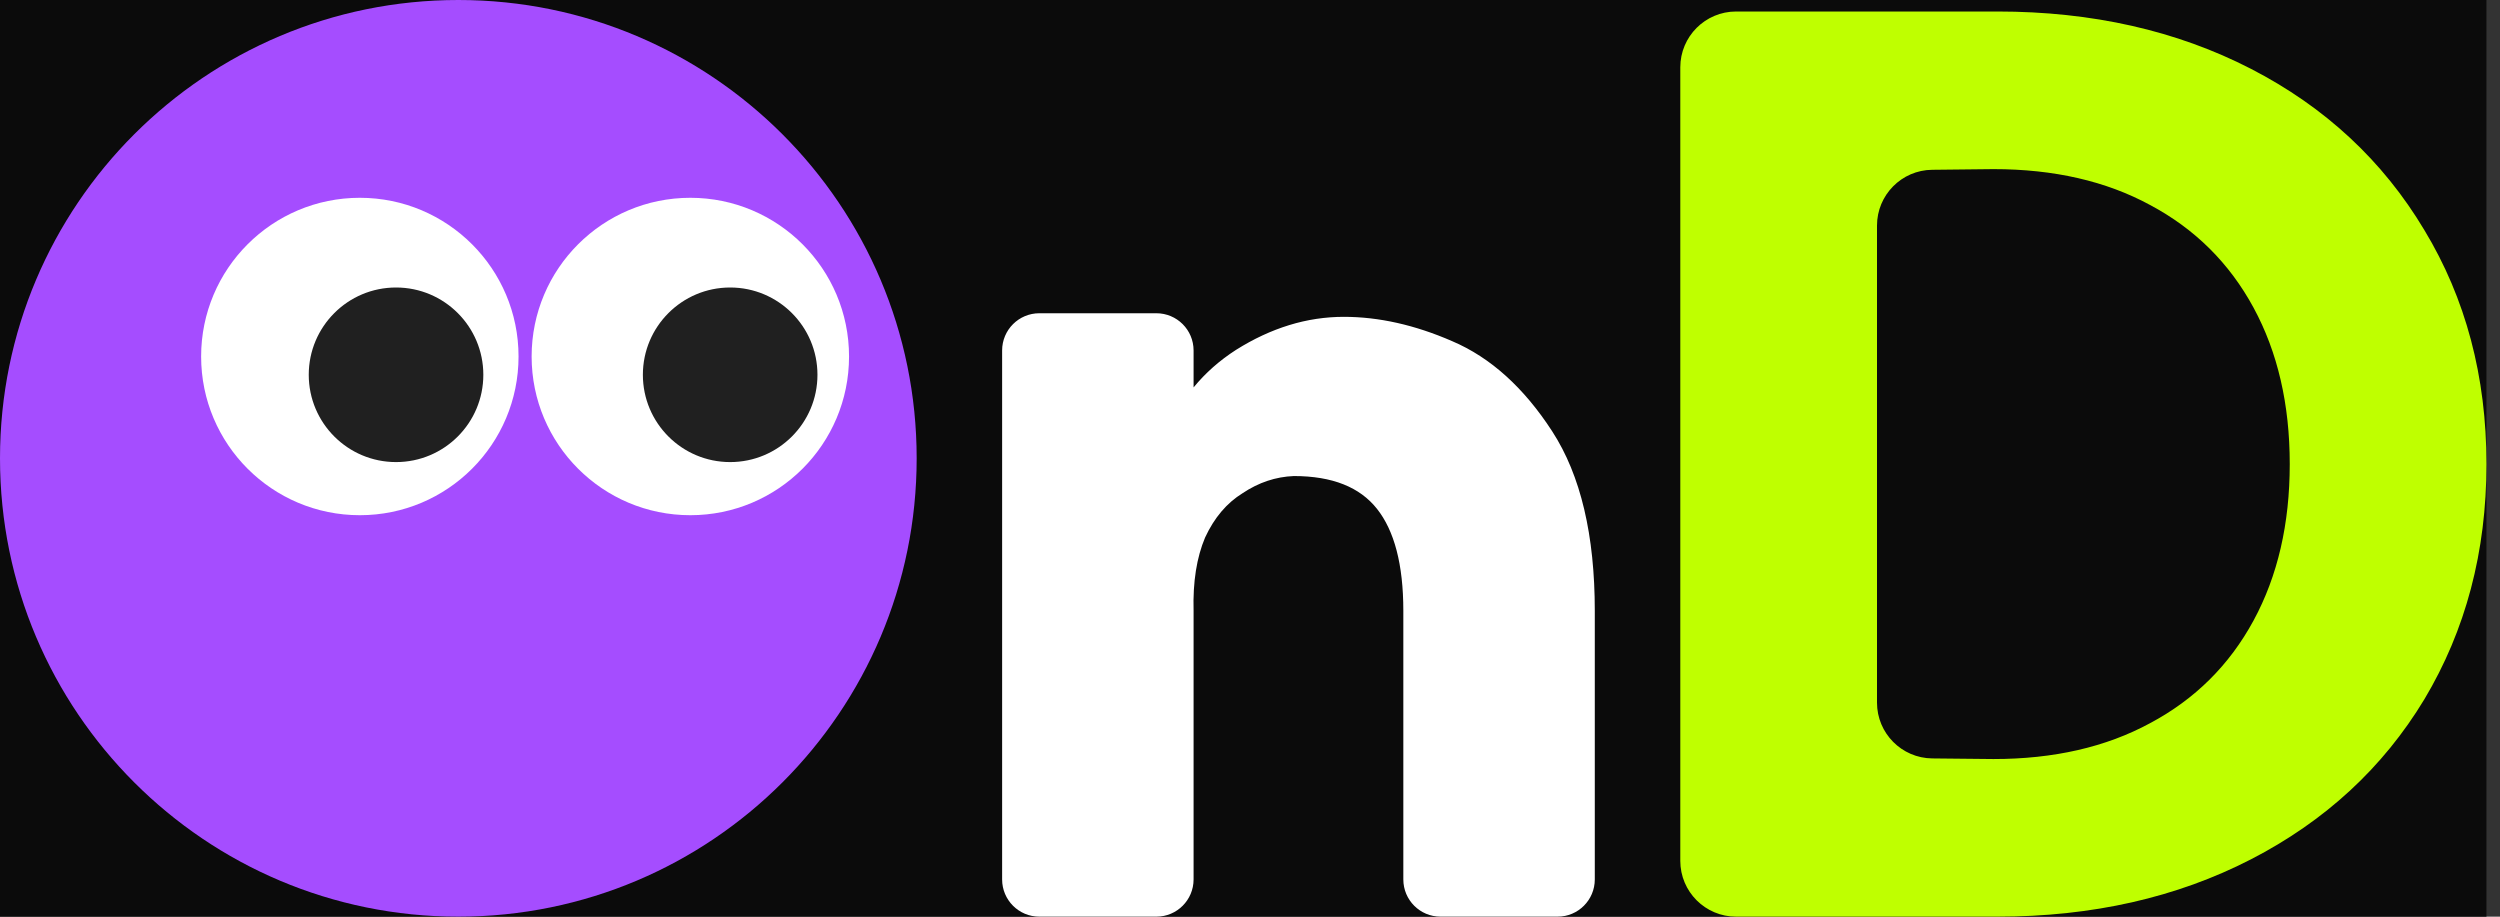 <svg width="60" height="22" viewBox="0 0 60 22" fill="none" xmlns="http://www.w3.org/2000/svg">
<rect x="0" y="0" width="60" height="22" fill="#333333" stroke="none"/>
<rect width="59.675" height="22" fill="#0B0B0B"/>
<path d="M22 11C22 17.075 17.075 22 11 22C4.925 22 0 17.075 0 11C0 4.925 4.925 0 11 0C17.075 0 22 4.925 22 11Z" fill="#A54DFF"/>
<circle cx="8.636" cy="8.556" r="3.809" fill="white"/>
<circle cx="16.568" cy="8.556" r="3.809" fill="white"/>
<circle cx="9.505" cy="8.995" r="2.095" fill="#202020"/>
<circle cx="17.524" cy="8.995" r="2.095" fill="#202020"/>
<path d="M33.8 14.659C33.8 13.531 33.58 12.691 33.141 12.136C32.701 11.582 32.004 11.305 31.048 11.305C30.59 11.325 30.16 11.468 29.759 11.735C29.358 11.984 29.042 12.356 28.813 12.853C28.603 13.35 28.507 13.952 28.526 14.659V20.988C28.526 21.481 28.127 21.881 27.633 21.881H25.063C24.57 21.881 24.17 21.481 24.17 20.988V8.53C24.17 8.037 24.57 7.637 25.063 7.637H27.633C28.127 7.637 28.526 8.037 28.526 8.53V10.467C28.526 10.603 28.4 10.703 28.268 10.672V10.672C28.146 10.643 28.076 10.514 28.125 10.398C28.459 9.604 28.994 8.97 29.73 8.497C30.552 7.981 31.392 7.723 32.252 7.723C33.074 7.723 33.924 7.914 34.803 8.296C35.701 8.678 36.484 9.385 37.153 10.417C37.821 11.449 38.156 12.863 38.156 14.659V20.988C38.156 21.481 37.756 21.881 37.263 21.881H34.693C34.199 21.881 33.8 21.481 33.8 20.988V14.659Z" fill="white"/>
<path fill-rule="evenodd" clip-rule="evenodd" d="M24.051 8.411C24.051 7.917 24.451 7.518 24.944 7.518H27.753C28.246 7.518 28.646 7.917 28.646 8.411V9.298C28.929 8.952 29.269 8.651 29.666 8.396L29.666 8.396C30.505 7.869 31.367 7.604 32.252 7.604C33.092 7.604 33.959 7.799 34.85 8.187C35.775 8.58 36.575 9.306 37.253 10.352C37.939 11.41 38.275 12.85 38.275 14.659V21.107C38.275 21.6 37.875 22 37.382 22H34.573C34.08 22 33.68 21.6 33.68 21.107V14.659C33.68 13.543 33.462 12.734 33.047 12.211C32.638 11.695 31.982 11.425 31.051 11.425C30.616 11.443 30.208 11.579 29.825 11.835L29.823 11.836L29.822 11.837C29.444 12.071 29.143 12.423 28.922 12.901C28.721 13.378 28.627 13.961 28.646 14.655L28.646 14.659L28.646 21.107C28.646 21.6 28.246 22 27.753 22H24.944C24.451 22 24.051 21.6 24.051 21.107V8.411ZM28.407 9.349C28.407 9.526 28.352 9.697 28.264 9.85C28.132 10.077 28.02 10.319 27.927 10.577V10.577C27.903 10.644 27.942 10.717 28.012 10.734L28.241 10.788C28.448 10.836 28.646 10.68 28.646 10.467V9.93C28.646 9.776 28.691 9.625 28.787 9.504C29.062 9.154 29.398 8.852 29.794 8.598C30.599 8.092 31.418 7.842 32.252 7.842C33.055 7.842 33.889 8.029 34.755 8.406L34.756 8.406C35.627 8.777 36.393 9.465 37.053 10.482C37.704 11.487 38.036 12.876 38.036 14.659V20.868C38.036 21.361 37.637 21.761 37.143 21.761H34.812C34.319 21.761 33.919 21.361 33.919 20.868V14.659C33.919 13.519 33.698 12.647 33.234 12.062C32.765 11.47 32.026 11.186 31.048 11.186H31.046L31.043 11.186C30.562 11.206 30.112 11.357 29.694 11.635C29.271 11.897 28.942 12.289 28.704 12.803L28.704 12.805L28.703 12.806C28.485 13.323 28.388 13.942 28.407 14.66V20.868C28.407 21.361 28.007 21.761 27.514 21.761H25.183C24.689 21.761 24.29 21.361 24.29 20.868V8.649C24.29 8.156 24.689 7.756 25.183 7.756H27.514C28.007 7.756 28.407 8.156 28.407 8.649V9.349ZM28.244 10.424C28.282 10.333 28.407 10.363 28.407 10.461V10.47C28.407 10.527 28.354 10.569 28.299 10.556V10.556C28.246 10.544 28.217 10.488 28.238 10.438C28.24 10.433 28.242 10.429 28.244 10.424Z" fill="white"/>
<path d="M47.843 18.217C49.292 18.217 50.544 17.93 51.6 17.357C52.677 16.784 53.505 15.963 54.085 14.893C54.665 13.823 54.954 12.571 54.954 11.138C54.954 9.705 54.665 8.454 54.085 7.384C53.505 6.314 52.677 5.492 51.6 4.919C50.544 4.346 49.292 4.059 47.843 4.059L46.373 4.075C45.639 4.082 45.048 4.68 45.048 5.414V16.863C45.048 17.597 45.639 18.194 46.373 18.202L47.843 18.217ZM47.936 0.276C50.213 0.276 52.242 0.735 54.023 1.652C55.803 2.569 57.191 3.859 58.184 5.521C59.178 7.164 59.675 9.037 59.675 11.138C59.675 13.24 59.178 15.122 58.184 16.784C57.191 18.427 55.803 19.707 54.023 20.624C52.242 21.541 50.213 22 47.936 22H41.667C40.927 22 40.327 21.4 40.327 20.66V1.616C40.327 0.876 40.927 0.276 41.667 0.276H47.936Z" fill="#BFFF00"/>
</svg>
